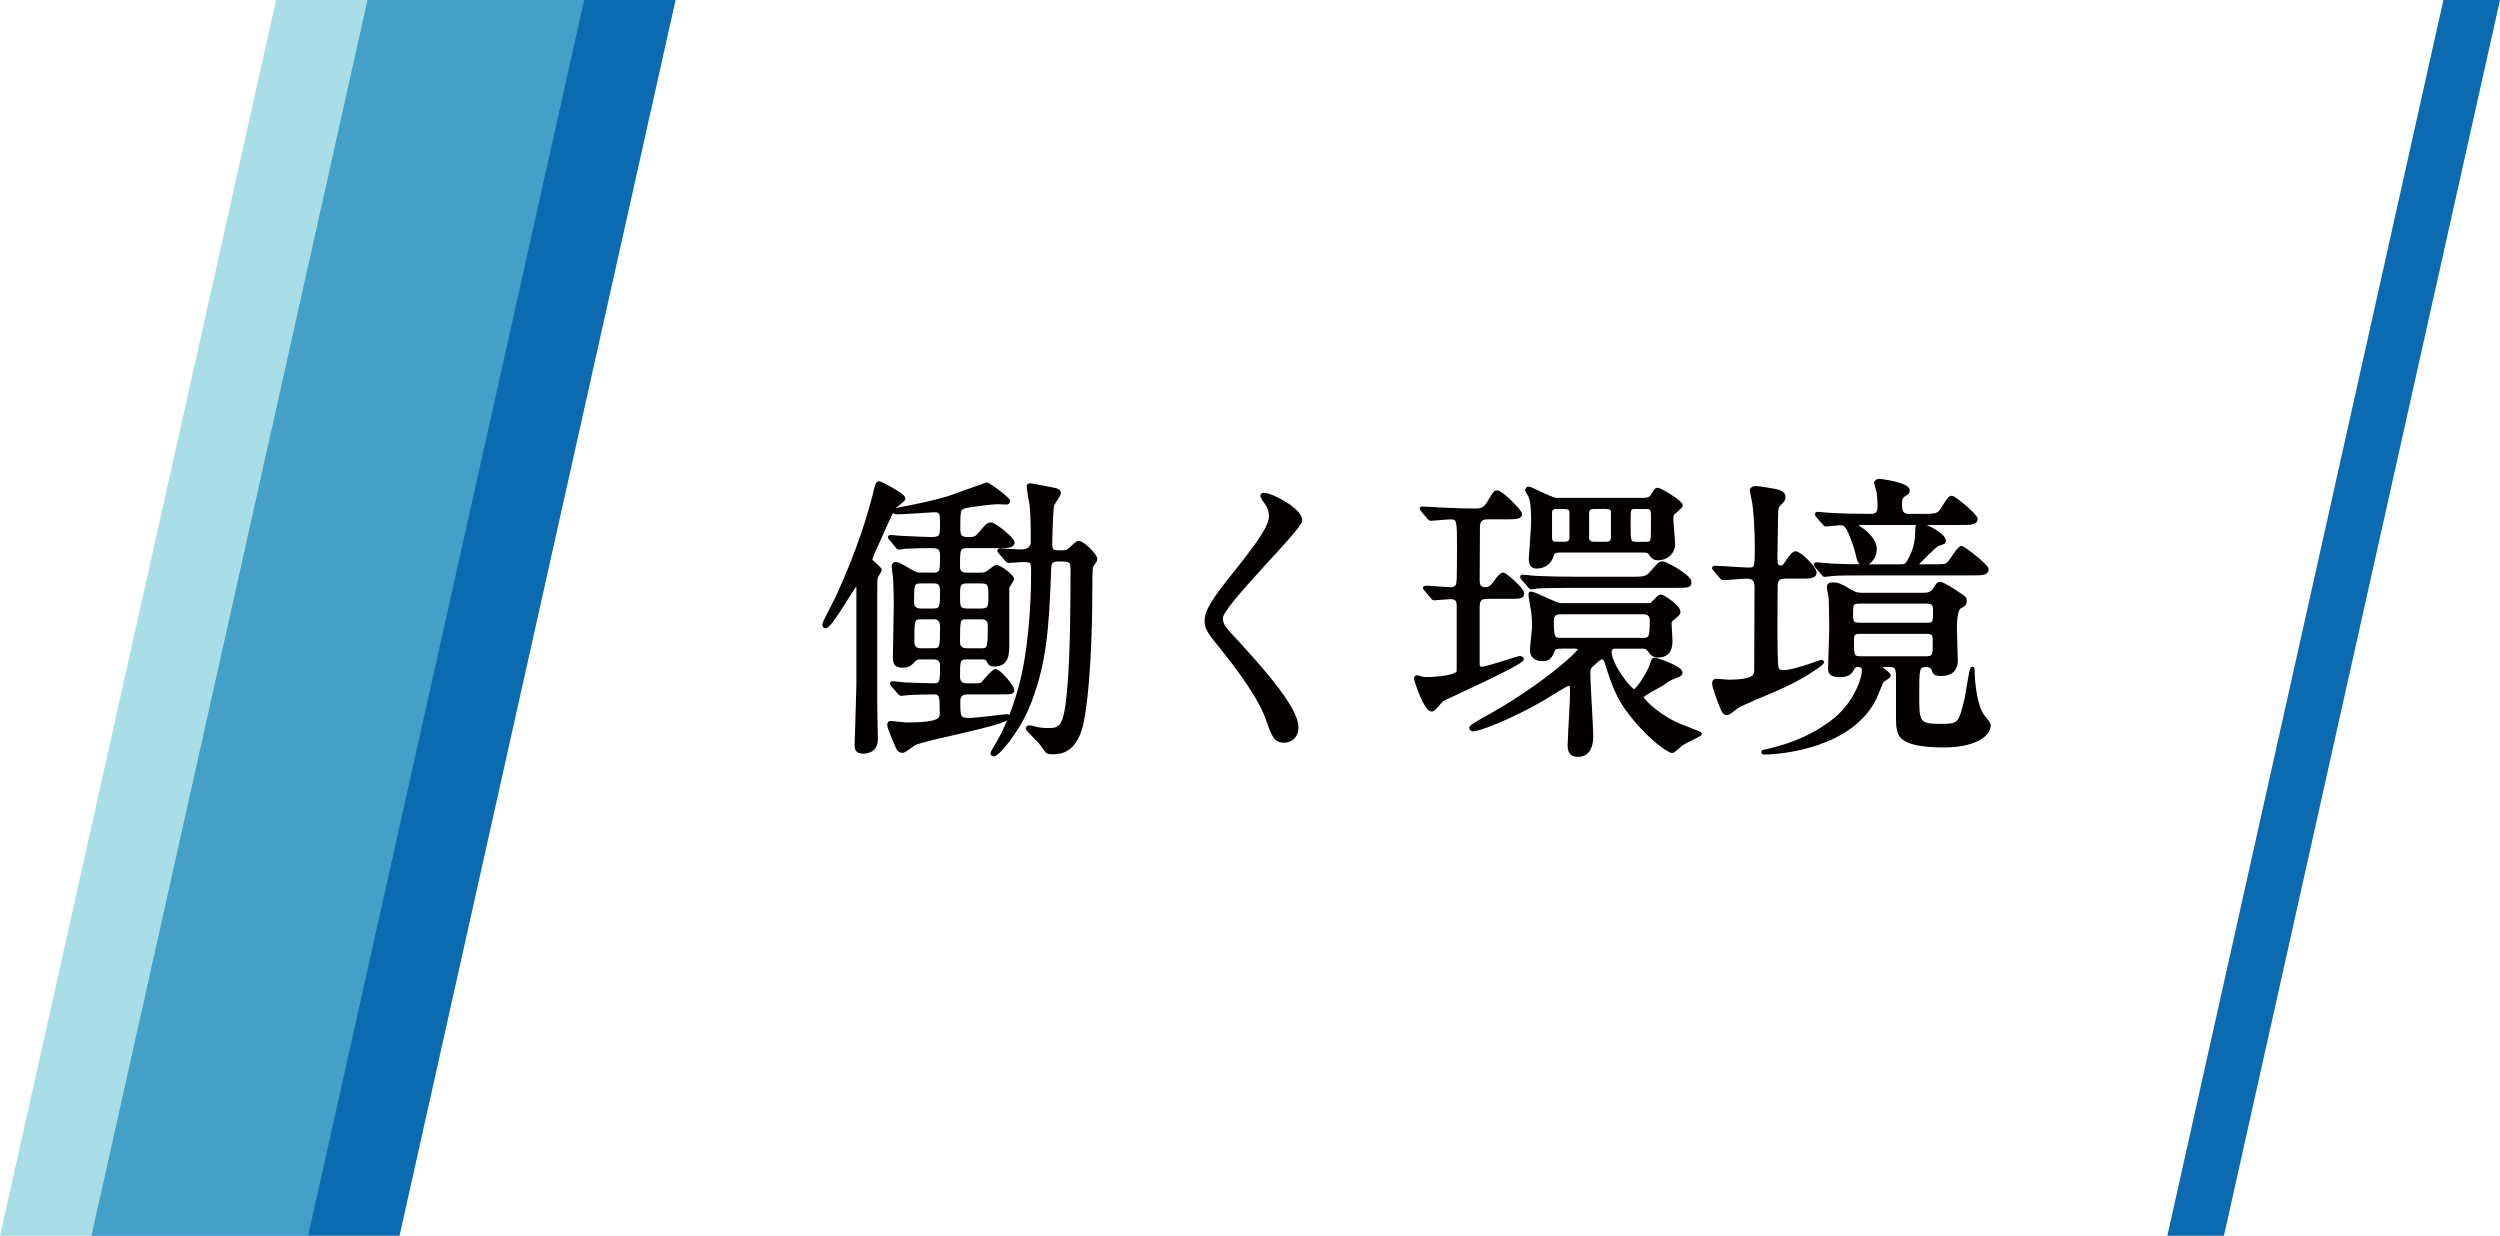 <?xml version="1.0" encoding="UTF-8"?>
<svg xmlns="http://www.w3.org/2000/svg" version="1.1" viewBox="0 0 202.295 100">
  <!-- Generator: Adobe Illustrator 29.6.1, SVG Export Plug-In . SVG Version: 2.1.1 Build 9)  -->
  <defs>
    <style>
      .st0 {
        fill: #040000;
        stroke: #040000;
        stroke-miterlimit: 10;
        stroke-width: .25px;
      }

      .st1 {
        fill: #0c6bb0;
      }

      .st2 {
        isolation: isolate;
      }

      .st3 {
        fill: #6dc6d6;
        mix-blend-mode: soft-light;
        opacity: .58;
      }
    </style>
  </defs>
  <g class="st2">
    <g id="_レイヤー_1" data-name="レイヤー_1">
      <polygon class="st1" points="32.329 100 54.668 0 29.738 0 7.4 100 32.329 100"/>
      <polygon class="st1" points="179.956 100 202.295 0 197.716 0 175.377 100 179.956 100"/>
      <g>
        <path class="st0" d="M71.222,46.124c0,.096-.288.48-.312.576-.048.192-.048.312-.048,1.2v9.408c0,.36.048,2.112.048,2.521,0,.984-.84,1.032-1.056,1.032-.553,0-.576-.312-.576-.576,0-.144.144-4.464.144-4.896v-7.681c0-.12,0-.408-.144-.408-.168,0-2.04,3.409-2.473,3.409-.072,0-.144-.049-.144-.169,0-.144.888-1.823,1.032-2.111,1.224-2.641,2.304-5.473,3.048-8.377.216-.889.24-.984.408-.984.096,0,1.992.96,1.992,1.272,0,.144-.624.552-.72.672-.217.264-.337.528-1.44,3-.504,1.104-.528,1.2-.504,1.32.048.144.744.624.744.792ZM72.086,43.628c-.048-.048-.119-.12-.119-.145,0-.048.048-.071.096-.071.12,0,.72.071.864.071.096,0,1.872.097,2.448.097.815,0,.815-.265.815-1.152,0-.864-.023-1.104-.576-1.104-.168,0-2.472.169-2.928.169-.145,0-.336,0-.336-.12s.12-.12.288-.168c1.536-.288,2.712-.528,4.032-.912.528-.168,3.12-1.129,3.168-1.129.168,0,1.776,1.177,1.776,1.393,0,.096-.096.144-.168.144-.096,0-.552-.023-.672-.023-.696,0-2.425.264-2.641.312-.552.145-.552.312-.552,1.753,0,.6.096.84.744.84.552,0,.695-.072.96-.408.6-.696.647-.769.912-.769.312,0,1.776,1.2,1.776,1.488,0,.336-.48.336-1.272.336h-2.4c-.744,0-.744.192-.744,1.633,0,.6.48.6.672.6h1.129c.144,0,.359,0,.6-.168.096-.072.552-.456.672-.456.288,0,1.296.769,1.296,1.008,0,.12-.359.576-.384.696v4.536c0,.816,0,1.729-1.08,1.729-.359,0-.408-.12-.528-.384-.096-.192-.359-.192-.479-.192h-1.225c-.672,0-.672.288-.672,1.464,0,.217,0,.721.672.721h.648c.336,0,.504,0,.648-.145.144-.144.815-1.008,1.032-1.008.312,0,1.392,1.296,1.392,1.561,0,.239-.096.239-1.104.239h-2.544c-.191,0-.72,0-.72.648,0,1.344,0,1.512.912,1.512.336,0,2.88-.312,2.976-.312.049,0,.145,0,.145.096,0,.553-6.648,1.704-7.633,2.185-.144.072-.768.6-.936.6-.169,0-.312-.048-.385-.216-.071-.144-.744-1.632-.744-1.92,0-.145.049-.192.168-.192.168,0,1.032.12,1.248.12,2.809,0,2.833-.408,2.833-.936,0-1.272,0-1.585-.601-1.585-.6,0-1.344.024-1.944.049-.096,0-.647.071-.695.071-.097,0-.145-.096-.217-.168l-.479-.552c-.048-.072-.096-.12-.096-.145,0-.048.048-.071.096-.071.023,0,.84.071.984.096.527.024,1.896.072,2.352.072.624,0,.624-.336.624-1.584,0-.097,0-.601-.672-.601h-.96c-.24,0-.384,0-.576.192-.36.36-.479.479-.96.479-.576,0-.648-.288-.648-.744,0-.6.072-3.552.072-4.224,0-.528-.023-1.824-.072-2.305-.023-.12-.096-.647-.096-.768,0-.097.024-.265.168-.265.216,0,.312.049,1.2.576.48.288.6.288.888.288h.984c.672,0,.672-.264.672-1.536,0-.696-.408-.696-.912-.696-.672,0-1.656.024-2.016.049-.072,0-.433.071-.504.071-.097,0-.145-.071-.217-.168l-.456-.552ZM74.511,47.084c-.672,0-.672.24-.672,1.681,0,.552.479.6.672.6h1.008c.672,0,.672-.264.672-1.56,0-.721-.384-.721-.672-.721h-1.008ZM75.518,52.581c.672,0,.672-.192.672-1.896,0-.696-.456-.696-.672-.696h-.984c-.672,0-.672.192-.672,1.92,0,.673.456.673.672.673h.984ZM79.383,49.364c.721,0,.721-.312.721-1.128,0-.84,0-1.152-.721-1.152h-1.128c-.696,0-.696.312-.696,1.128,0,.864,0,1.152.696,1.152h1.128ZM78.23,49.988c-.672,0-.672.12-.672,1.969,0,.239.072.624.672.624h1.177c.6,0,.647-.145.647-1.896,0-.24,0-.696-.647-.696h-1.177ZM80.919,44.708c-.072-.096-.096-.12-.096-.144,0-.049.048-.072.096-.072.24,0,1.368.096,1.632.096q.984,0,.984-.768c0-.168,0-2.16-.096-2.929-.024-.24-.24-1.296-.24-1.536,0-.12.12-.12.192-.12.096,0,1.536.288,1.8.336.36.072.528.12.528.336,0,.168-.504.816-.553.984-.071.36-.144,2.496-.144,2.856,0,.768,0,.912.769.912.504,0,.575-.024.863-.288s.504-.48.648-.48c.312,0,1.368,1.009,1.368,1.345,0,.12-.048.168-.336.576-.072.096-.072,1.92-.072,2.111,0,.769,0,6.649-.648,10.273-.479,2.712-1.896,2.712-2.448,2.712-.216,0-.336,0-.455-.096-.072-.096-.408-.576-.505-.696-.144-.191-1.08-1.056-1.08-1.176,0-.097.12-.12.168-.12.12,0,.408.072.48.096.216.072.648.12,1.032.12,1.008,0,1.416-.12,1.68-3.336.24-2.761.265-6.745.265-9.697,0-.624-.192-.696-.96-.696-.816,0-.841.168-.864.984-.168,4.248-.312,7.561-1.824,11.065-.816,1.896-2.353,3.72-2.688,3.72-.048,0-.144-.023-.144-.12,0-.048.264-.504.336-.624.527-.84,1.368-2.544,1.992-4.92.695-2.641.96-6.241.96-9.001,0-.96,0-1.056-.769-1.056-.168,0-1.08.071-1.176.071s-.168-.096-.216-.168l-.48-.552Z"/>
        <path class="st0" d="M102.303,40.004c.576,0,2.952,1.224,2.952,2.112,0,.647-6.433,6.864-6.433,7.896,0,.408.192.768.721,1.32,2.136,2.328,5.4,5.856,5.4,7.512,0,.793-.528,1.129-1.032,1.129-.744,0-.889-.456-1.393-1.872-.744-2.112-3.36-5.305-3.984-6.073-.744-.912-.936-1.271-.936-1.775,0-.648.312-1.368,1.944-3.409,2.376-2.976,3.264-4.224,3.264-5.112,0-.504-.216-.864-.6-1.392-.072-.12-.12-.216-.072-.288.024-.048.096-.048.168-.048Z"/>
        <path class="st0" d="M120.398,48.332c-.601,0-.792.168-.792.84v4.513c0,.24.048.384.288.384.504,0,2.88-.863,3.096-.863.097,0,.192.071.192.12,0,.384-6.337,3.191-6.48,3.312-.145.097-.648.816-.84.816-.553,0-1.32-2.473-1.32-2.521,0-.12.048-.168.12-.168.071,0,.288.072.359.097.097.048.288.048.408.048.912,0,2.496-.168,2.568-.576v-5.305c0-.288,0-.672-.647-.672-.192,0-1.152.096-1.297.096-.071,0-.12-.072-.216-.168l-.456-.552c-.048-.072-.12-.12-.12-.145,0-.048.072-.071.072-.071.312,0,1.752.12,2.088.12.384,0,.553-.265.553-.505.048-.071.048-2.688.048-2.976,0-1.992,0-2.257-.648-2.257-.24,0-1.392.12-1.584.12-.072,0-.12-.048-.216-.144l-.456-.553c-.072-.071-.12-.144-.12-.168,0-.048.072-.048.072-.048.264,0,1.512.097,1.752.097,1.032.048,1.896.071,2.544.071.336,0,.769,0,1.128-.672.456-.768.456-.792.672-.792.337,0,1.873,1.561,1.873,1.776,0,.312-.48.312-1.272.312h-1.344c-.265,0-.721,0-.793.624,0,.265-.023,4.081-.023,4.417,0,.216,0,.696.552.696.456,0,.624-.24.96-.721.12-.168.336-.456.528-.456.168,0,1.561,1.225,1.561,1.536,0,.336-.12.336-1.248.336h-1.561ZM126.255,52.364c-.168,0-.48.024-.552.24-.265.552-.312.769-.889.769-.647,0-.888-.336-.888-.792,0-.288.168-1.608.168-1.921,0-.624-.048-.96-.072-1.176-.048-.216-.216-1.272-.216-1.393,0-.023,0-.096.048-.096.168,0,.336.072,1.561.624.647.288.696.312,1.032.312h6.937c.191,0,.312-.048.408-.192.432-.432.456-.504.624-.504.144,0,1.439.84,1.439,1.272,0,.144-.048.191-.504.575-.216.12-.216.312-.216.385,0,.191.072,1.128.072,1.344,0,.384,0,1.272-1.057,1.272-.359,0-.552-.216-.72-.48-.192-.24-.312-.24-.648-.24h-2.063c-.288,0-.433.145-.433.385,0,1.056,1.632,3.144,1.944,3.144.264,0,1.272-1.536,1.464-2.328.048-.168.097-.216.24-.216.096,0,2.088.648,2.088,1.08,0,.145-.168.24-.288.264-.504.192-.6.217-1.2.648-.287.192-1.68.864-1.68,1.08,0,.096.912,1.225,2.664,2.088.336.168,2.088.816,2.088.864,0,.072-1.344.696-1.56.864-.12.072-.601.576-.744.576-.12,0-1.08-.48-2.496-2.017-1.824-1.968-2.185-3.144-2.832-5.185-.072-.191-.145-.384-.36-.384-.192,0-.672.504-.888.696-.168.168-.168.432-.168.576,0,.72.239,4.344.239,5.088,0,.912-.336,1.536-1.128,1.536-.624,0-.696-.432-.696-.84,0-.216.048-.744.048-1.128.049-1.008.145-2.136.145-3.48,0-.096-.048-.312-.24-.312-.144,0-1.824,1.056-2.136,1.248-2.929,1.68-5.257,2.448-5.521,2.448-.145,0-.265-.048-.265-.168s.792-.553,1.08-.721c4.345-2.352,7.705-5.304,7.705-5.616,0-.192-.24-.192-.456-.192h-1.08ZM131.943,46.796c.984,0,1.296,0,1.68-.456.601-.695.673-.792.912-.792.265,0,2.209,1.08,2.209,1.536,0,.36-.12.36-1.272.36h-7.969c-.576,0-2.232,0-3.072.048-.096.024-.456.072-.528.072-.071,0-.12-.072-.191-.168l-.48-.553c-.096-.096-.096-.119-.096-.144,0-.048,0-.072.048-.072.168,0,.937.097,1.08.097,1.104.048,2.16.071,3.288.071h4.393ZM133.048,40.411c.239,0,.552-.096.647-.312.24-.384.265-.504.456-.504.192,0,1.896,1.032,1.896,1.296,0,.12-.528.528-.624.624-.072.048-.145.168-.145.48,0,.336.145,1.68.145,2.016,0,.744-.601,1.2-1.248,1.2-.36,0-.48-.144-.696-.479-.12-.145-.312-.145-.528-.145h-6.721c-.432,0-.552.096-.647.408-.192.6-.696.888-1.248.888-.408,0-.504-.288-.504-.672,0-.24.191-2.544.191-3.024,0-.312,0-1.464-.191-1.944,0-.096-.288-.479-.288-.575,0-.12.071-.168.168-.168.168,0,1.848.911,2.231.911h7.105ZM126.543,43.964c.144,0,.576,0,.576-.432v-2.137c0-.24-.265-.336-.552-.336h-.576c-.145,0-.528,0-.528.408v2.16c.072.336.288.336.528.336h.552ZM132.88,51.74c.6,0,.743-.023.743-1.512,0-.648-.456-.648-.768-.648h-6.457c-.336,0-.792,0-.792.624,0,1.513.12,1.536.769,1.536h6.505ZM129.903,43.964c.504,0,.576-.216.576-.552v-2.017c0-.24-.265-.336-.528-.336h-.912c-.456,0-.576.145-.576.552v1.992c.048.265.265.36.528.36h.912ZM133.191,43.964c.216,0,.408-.024.456-.216.072-.145.072-.576.072-1.896,0-.479,0-.792-.456-.792h-.96c-.48,0-.48.12-.48,1.248,0,1.488,0,1.656.552,1.656h.816Z"/>
        <path class="st0" d="M138.782,46.124c-.097-.12-.12-.12-.12-.168s.048-.048.096-.048c.432,0,2.376.144,2.761.144.6,0,.6-.191.6-1.968,0-1.272-.12-2.904-.216-3.433-.024-.168-.192-.912-.192-.96,0-.216.336-.24.36-.24.216,0,1.704.24,1.872.312.312.12.408.264.408.456,0,.24-.12.336-.312.528-.264.264-.264.336-.288,1.031,0,.024-.048,2.953-.048,3.24,0,.505,0,.864.384.864.217,0,.337-.144.433-.312.191-.288.552-.84.768-.84.336,0,1.584,1.199,1.584,1.607,0,.36-.455.36-1.296.36h-.96c-.504,0-.768.024-.888.504-.024.072-.024,3.984-.024,4.225,0,.384,0,2.521.12,2.712.096.168.24.216.456.216.432,0,1.2-.168,2.761-.72.048-.024.312-.12.359-.12.024,0,.072.024.072.072,0,.12-1.584,1.296-3.864,2.256-2.688,1.128-2.977,1.272-3.312,1.561-.216.168-.432.336-.528.336-.264,0-.312-.096-.647-.96-.12-.312-.456-1.225-.456-1.465,0-.216.096-.264.24-.264.144,0,.815.072.936.072,2.232,0,2.232-.48,2.232-.984,0-1.032.023-5.664.023-6.624,0-.528-.168-.816-.768-.816-.288,0-1.608.12-1.872.12-.096,0-.145-.048-.216-.145l-.456-.552ZM155.607,48.092c.264,0,.672,0,.936-.432.265-.408.288-.456.456-.456.192,0,1.104.576,1.417.792.552.36.6.384.6.648,0,.191-.024.288-.384.456q-.408.191-.408,1.8c0,.36.072,2.16.072,2.544,0,1.129-.96,1.129-1.248,1.129-.48,0-.528-.12-.624-.385-.097-.239-.288-.336-.553-.336-.695,0-.695.24-.695,2.328,0,2.208,0,2.521,1.775,2.521,1.608,0,1.633-.072,2.137-2.136.096-.408.384-2.497.504-2.497.072,0,.072.049.072.265,0,.96.239,3,.863,3.696q.433.504.433.647c0,.889-1.345,1.681-3.648,1.681-3.312,0-3.601-.792-3.696-1.344-.096-.456-.072-.456-.072-4.201,0-.695-.072-.96-.624-.96h-.672c-.048,0-.168,0-.168.097,0,.048.792.552.792.72,0,.096-.504.384-.576.456-.096.24-.456,1.104-.552,1.32-1.872,3.936-7.585,4.488-8.977,4.488-.049,0-.12,0-.12-.072s.023-.048.312-.12c1.128-.264,3.265-.792,5.329-2.376,1.8-1.368,2.496-3.408,2.496-4.129,0-.287-.145-.384-.456-.384-.216,0-.312.072-.408.265-.145.264-.312.552-1.057.552-.815,0-.815-.336-.815-.648,0-.432.096-2.64.096-3.12,0-.216-.023-2.304-.048-2.496,0-.12-.145-.744-.145-.888,0-.265.192-.265.337-.265.456,0,.624.097,1.368.528.527.312.743.312,1.08.312h4.872ZM156.256,45.788c1.08,0,1.176,0,1.416-.216.191-.168.815-1.272,1.056-1.272.145,0,2.064,1.464,2.064,1.776,0,.36-.48.36-1.296.36h-8.281c-1.68,0-2.424,0-2.928.048-.097,0-.553.071-.624.071-.072,0-.12-.048-.192-.144l-.48-.576c-.071-.072-.096-.12-.096-.144,0-.048.024-.072.072-.072.168,0,.912.096,1.08.096,1.152.072,2.16.072,3.288.072h2.473c.312,0,.456,0,.72-.528.312-.576.576-1.224.576-2.4,0-.264,0-.384.24-.384.552,0,1.992.84,1.992,1.272,0,.144-.097.191-.528.312-.168.049-1.656,1.513-1.656,1.585,0,.144.168.144.264.144h.841ZM147.087,41.779c-.097-.096-.097-.144-.097-.168,0-.048.024-.071.072-.071.145,0,.744.071.864.071.912.072,2.544.097,3.456.097.48,0,.672-.24.672-.696,0-.432-.048-1.057-.071-1.176-.024-.12-.217-.721-.217-.769,0-.096.12-.192.312-.192.216,0,2.328.312,2.328.793,0,.168-.024.191-.384.432-.192.144-.24.312-.24.696,0,.576.096.912.696.912h.96c1.104,0,1.392,0,1.68-.456.576-.889.624-1.009.841-1.009.168,0,1.943,1.44,1.943,1.753,0,.359-.456.359-1.271.359h-7.321c-.983,0-1.104,0-1.104.097,0,.096.191.216.408.359.288.192,1.128.841,1.128,1.633,0,.552-.408,1.2-.937,1.2-.336,0-.408-.265-.552-.912-.096-.408-.48-1.585-.792-2.064-.168-.24-.312-.288-.576-.288-.168,0-1.008.096-1.128.096-.096,0-.12-.072-.216-.168l-.456-.528ZM155.871,50.517c.576,0,.672-.072.672-.889,0-.647,0-.911-.672-.911h-5.376c-.672,0-.672.216-.672.888,0,.768.048.912.695.912h5.353ZM150.567,51.164c-.337,0-.673,0-.673.553,0,1.368,0,1.512.696,1.512h5.232c.696,0,.696-.191.696-1.296,0-.552-.024-.769-.672-.769h-5.28Z"/>
      </g>
      <polygon class="st3" points="24.93 100 47.269 0 22.339 0 0 100 24.93 100"/>
    </g>
  </g>
</svg>